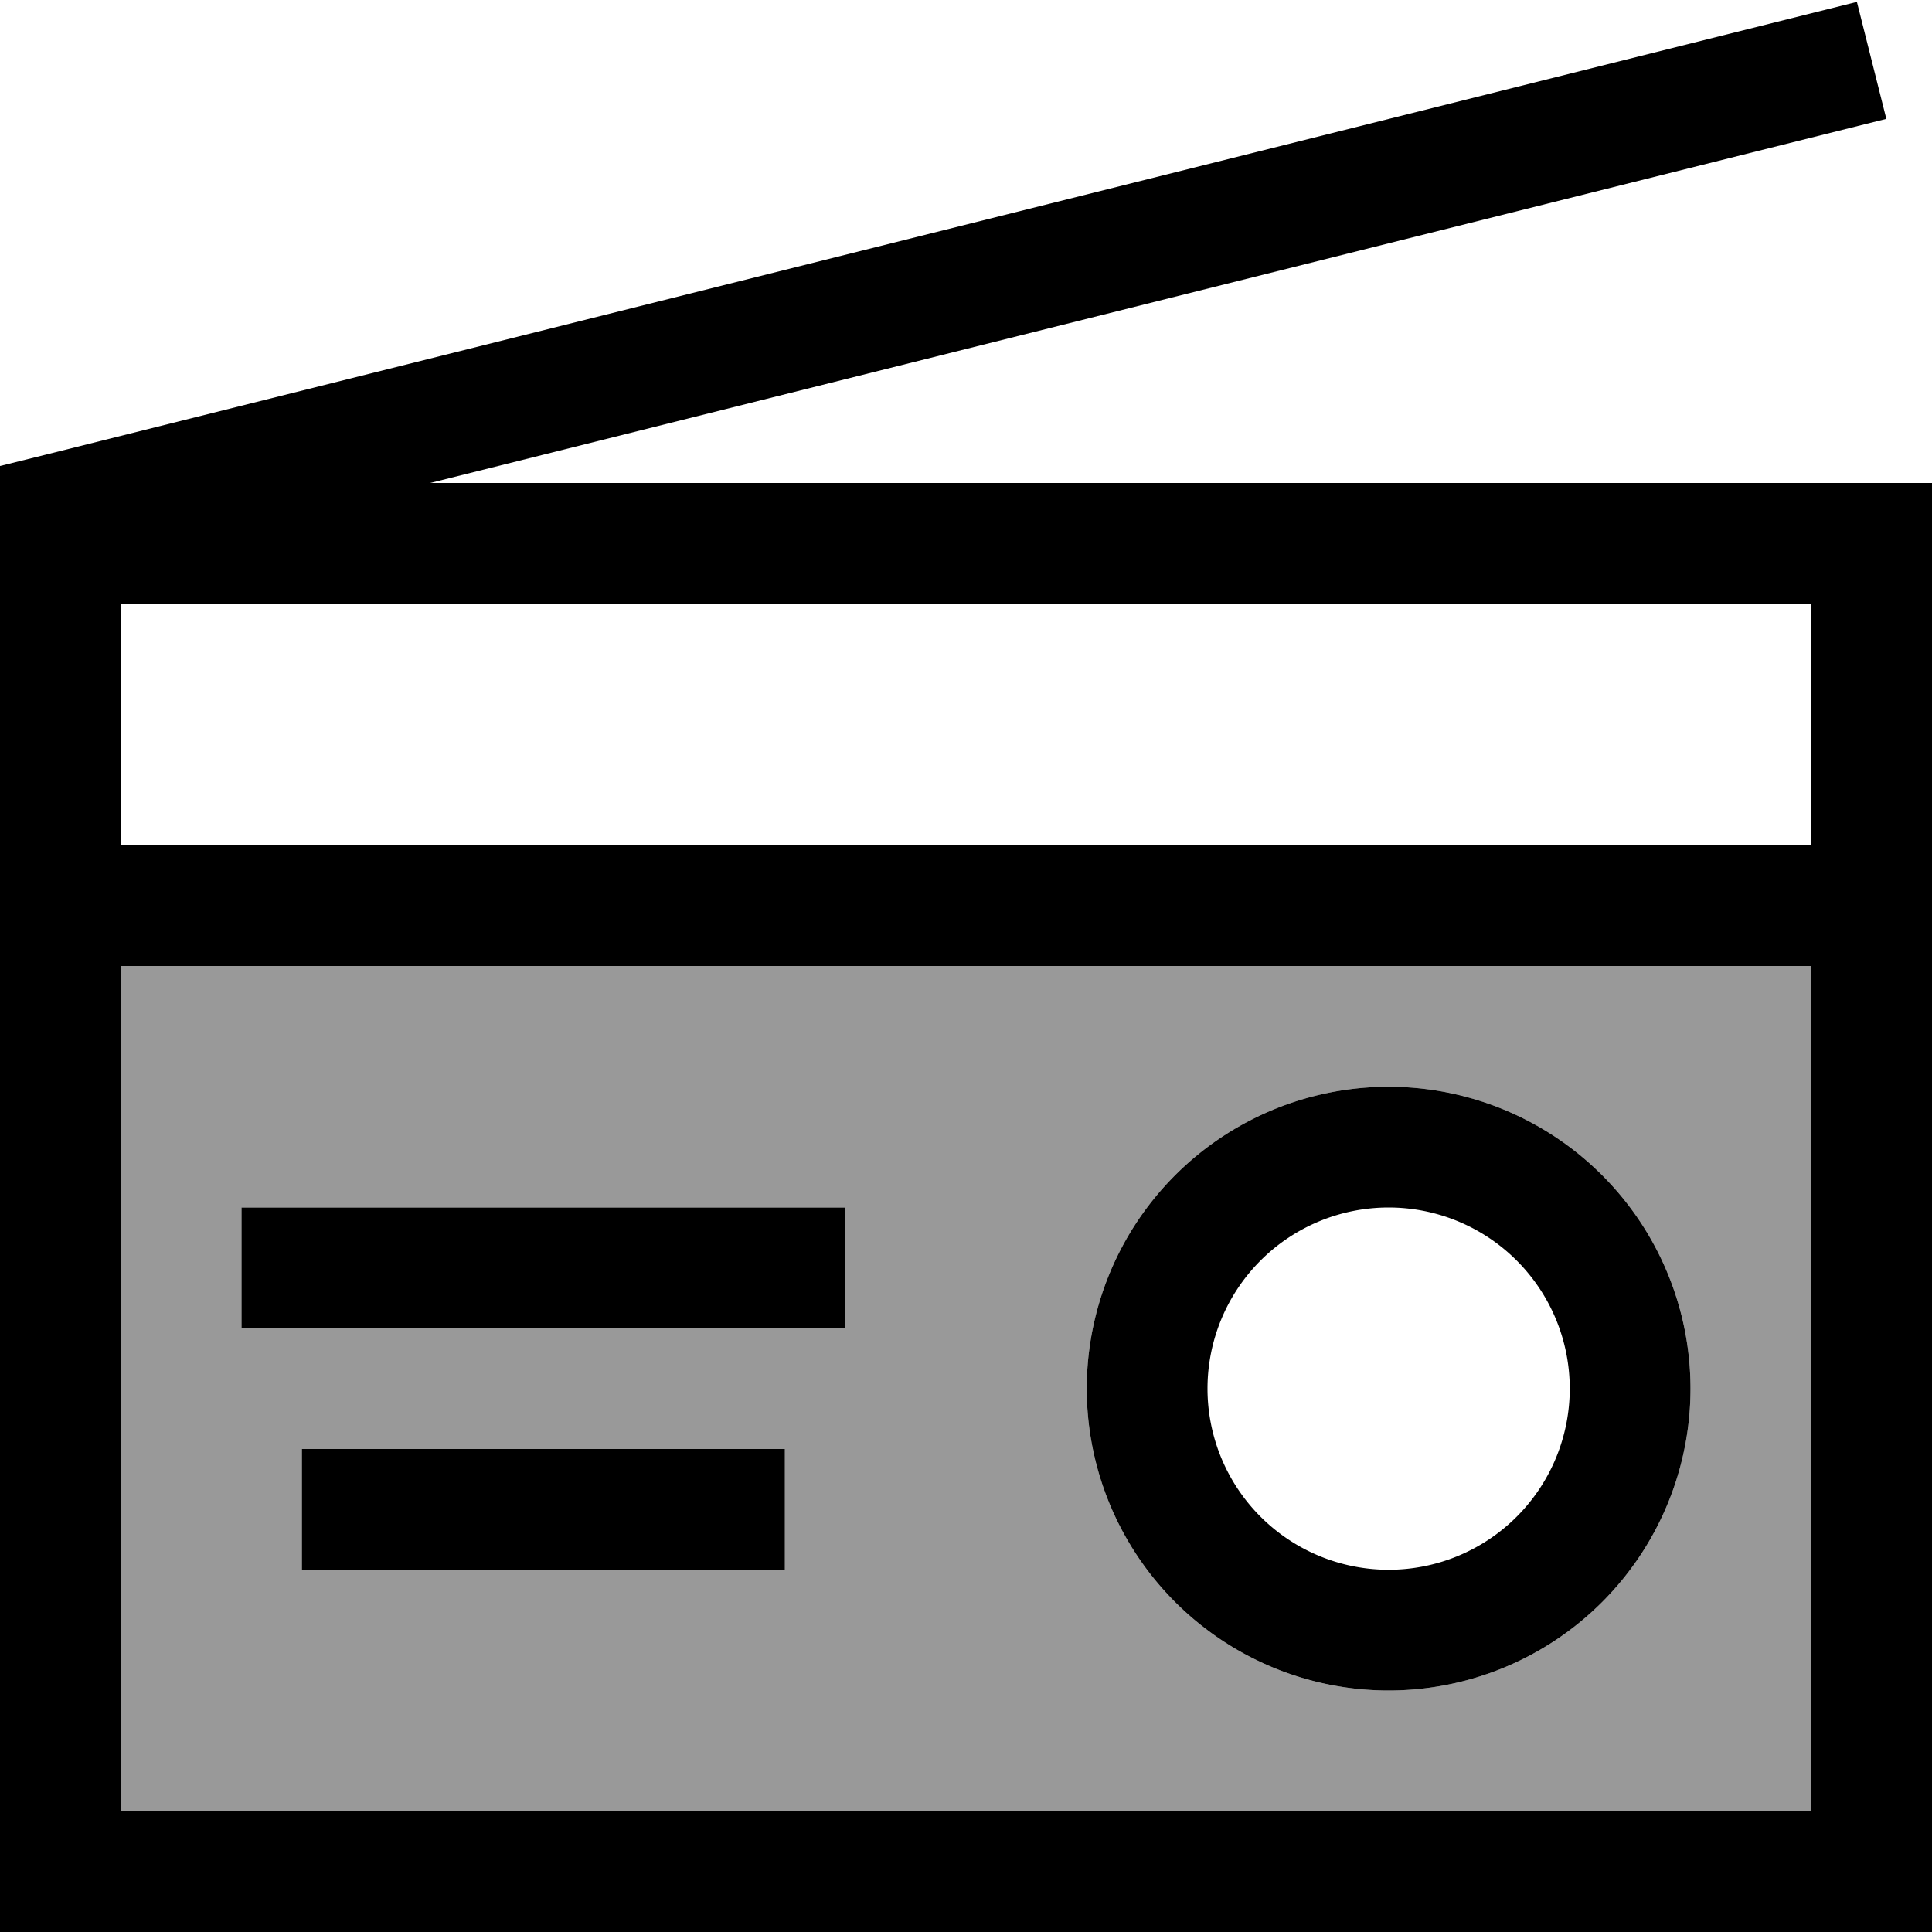 <svg xmlns="http://www.w3.org/2000/svg" viewBox="0 0 512 512"><!--! Font Awesome Pro 6.7.2 by @fontawesome - https://fontawesome.com License - https://fontawesome.com/license (Commercial License) Copyright 2024 Fonticons, Inc. --><defs><style>.fa-secondary{opacity:.4}</style></defs><path class="fa-secondary" d="M32 256l0 224 448 0 0-224L32 256zm32 64l16 0 128 0 16 0 0 32-16 0L80 352l-16 0 0-32zm16 64l16 0 96 0 16 0 0 32-16 0-96 0-16 0 0-32zm368-16a80 80 0 1 1 -160 0 80 80 0 1 1 160 0z"/><path class="fa-primary" d="M32 160l0 64 448 0 0-64L32 160zM0 240l0-80 0-24 0-8 0-4.5 12.1-3 480-120 7.8 31L114 128l366 0 32 0 0 32 0 320 0 32-32 0L32 512 0 512l0-32L0 240zM32 480l448 0 0-224L32 256l0 224zM80 320l128 0 16 0 0 32-16 0L80 352l-16 0 0-32 16 0zm16 64l96 0 16 0 0 32-16 0-96 0-16 0 0-32 16 0zm272-64a48 48 0 1 0 0 96 48 48 0 1 0 0-96zm80 48a80 80 0 1 1 -160 0 80 80 0 1 1 160 0z"/></svg>